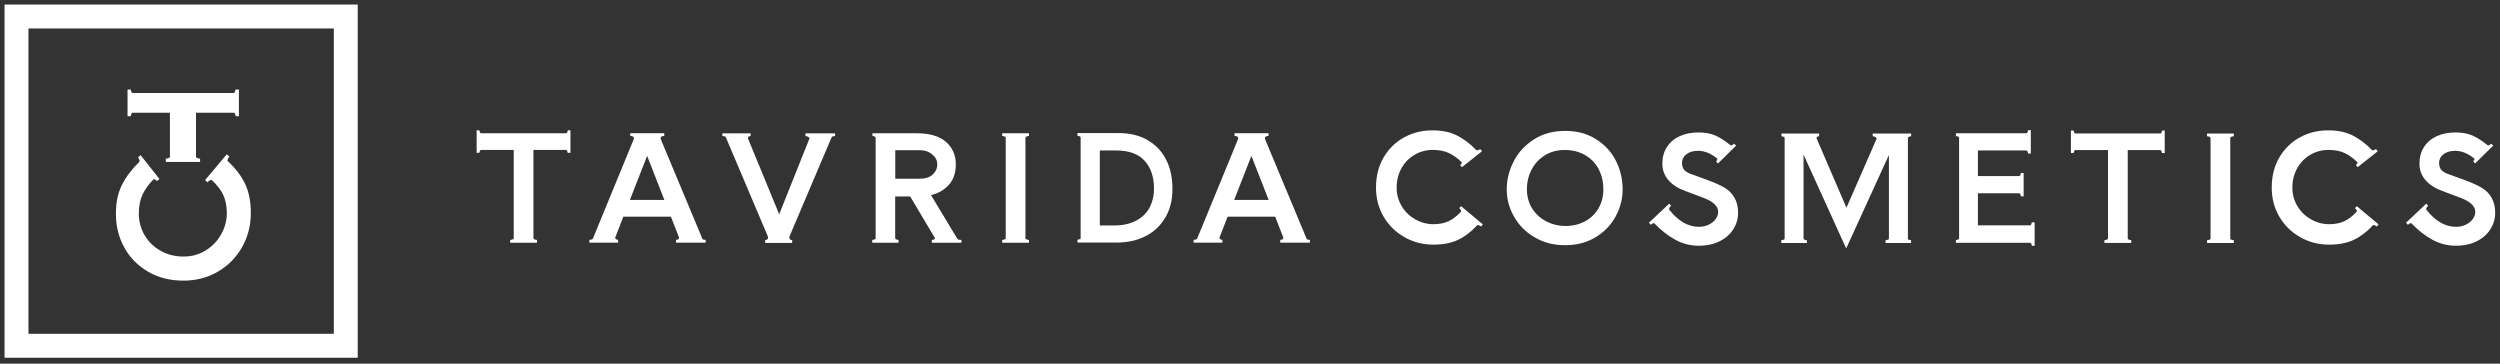 <?xml version="1.0" encoding="UTF-8"?> <svg xmlns="http://www.w3.org/2000/svg" width="275" height="40" viewBox="0 0 275 40" fill="none"><rect x="0" y="0" width="275" height="40" fill="#333333" stroke="none"/><g clip-path="url(#clip0_36_27)"><path d="M26.28 9.85V12.78H25.92C25.92 12.7 25.9 12.62 25.86 12.53C25.82 12.44 25.77 12.4 25.71 12.4H21.56V17.24C21.56 17.3 21.61 17.35 21.71 17.39C21.81 17.43 21.91 17.45 22.01 17.45V17.81H18.24V17.45C18.34 17.45 18.44 17.43 18.54 17.39C18.64 17.35 18.69 17.3 18.69 17.24V12.4H14.6C14.54 12.4 14.49 12.44 14.45 12.53C14.41 12.62 14.39 12.7 14.39 12.78H14.03V9.85H14.39C14.39 9.93 14.41 10.01 14.45 10.1C14.49 10.19 14.54 10.23 14.6 10.23H25.69C25.75 10.23 25.8 10.19 25.84 10.1C25.88 10.01 25.9 9.93 25.9 9.85H26.26H26.28Z" fill="white"></path><path d="M26.63 27.18C25.99 28.32 25.1 29.22 23.97 29.88C22.84 30.54 21.57 30.87 20.18 30.87C18.71 30.87 17.41 30.54 16.28 29.88C15.15 29.22 14.28 28.33 13.67 27.22C13.06 26.1 12.75 24.88 12.75 23.55C12.75 22.22 12.98 21.19 13.43 20.31C13.88 19.43 14.51 18.6 15.32 17.81C15.35 17.78 15.36 17.75 15.36 17.7C15.36 17.62 15.3 17.49 15.19 17.3L15.47 17.07L17.54 19.69L17.25 19.92C17.2 19.84 17.13 19.78 17.05 19.74C16.97 19.7 16.91 19.7 16.87 19.74C16.35 20.27 15.95 20.83 15.68 21.4C15.41 21.98 15.27 22.68 15.27 23.5C15.27 24.32 15.48 25.15 15.91 25.88C16.34 26.6 16.92 27.17 17.67 27.59C18.42 28.01 19.25 28.22 20.18 28.22C21.11 28.22 21.88 28 22.6 27.56C23.33 27.12 23.9 26.53 24.32 25.79C24.74 25.05 24.95 24.27 24.95 23.43C24.95 22.64 24.81 21.97 24.54 21.41C24.27 20.85 23.86 20.33 23.31 19.83L23.23 19.79C23.17 19.79 23.09 19.82 23.01 19.88C22.93 19.94 22.87 20 22.83 20.06L22.56 19.81L24.94 16.98L25.23 17.21C25.17 17.29 25.11 17.38 25.06 17.5C25.01 17.61 25.01 17.69 25.06 17.73C25.92 18.53 26.56 19.37 26.97 20.24C27.38 21.12 27.59 22.18 27.59 23.44C27.59 24.8 27.27 26.04 26.63 27.19V27.18Z" fill="white"></path><path d="M39.35 39.35H0.5V0.5H39.35V39.35ZM3.13 36.72H36.72V3.13H3.13V36.72Z" fill="white"></path><path d="M62.75 14.34V16.81H62.44C62.44 16.74 62.42 16.68 62.39 16.6C62.36 16.53 62.31 16.49 62.26 16.49H58.68V26.21C58.68 26.26 58.72 26.31 58.81 26.34C58.9 26.37 58.98 26.39 59.07 26.39V26.7H56.12V26.39C56.21 26.39 56.29 26.37 56.38 26.34C56.47 26.31 56.51 26.27 56.51 26.21V16.49H52.92C52.87 16.49 52.82 16.53 52.79 16.6C52.76 16.67 52.74 16.74 52.74 16.81H52.43V14.34H52.74C52.74 14.4 52.76 14.47 52.79 14.55C52.82 14.62 52.86 14.66 52.92 14.66H62.27C62.32 14.66 62.37 14.62 62.4 14.55C62.43 14.48 62.45 14.41 62.45 14.34H62.76H62.75Z" fill="white"></path><path d="M77.23 26.24C77.26 26.34 77.39 26.38 77.62 26.38V26.69H74.36V26.38C74.5 26.38 74.6 26.35 74.65 26.28C74.7 26.21 74.71 26.15 74.68 26.09L73.8 23.83H68.57L67.69 26.09L67.67 26.14C67.67 26.2 67.7 26.26 67.76 26.31C67.82 26.36 67.9 26.38 67.99 26.38V26.69H64.83V26.38C65.04 26.38 65.17 26.33 65.22 26.24L69.68 15.39C69.71 15.33 69.73 15.27 69.73 15.21C69.73 15.11 69.69 15.05 69.6 15.01C69.51 14.97 69.42 14.95 69.33 14.95V14.65H73.07V14.95C72.97 14.95 72.88 14.97 72.8 15.01C72.71 15.05 72.67 15.11 72.67 15.21C72.67 15.26 72.69 15.32 72.72 15.39L77.25 26.24H77.23ZM71.18 17.16L69.29 21.99H73.08L71.19 17.16H71.18Z" fill="white"></path><path d="M91.86 14.97C91.63 14.97 91.51 15.02 91.47 15.12L86.86 25.97C86.86 25.97 86.83 26.07 86.83 26.15C86.83 26.25 86.86 26.31 86.93 26.35C86.99 26.39 87.06 26.41 87.14 26.41V26.72H84.17V26.41C84.24 26.41 84.31 26.39 84.38 26.35C84.44 26.31 84.48 26.25 84.48 26.15C84.48 26.08 84.47 26.02 84.45 25.97L79.85 15.12C79.82 15.02 79.69 14.97 79.46 14.97V14.67H82.57V14.97C82.44 14.97 82.36 15 82.31 15.07C82.27 15.13 82.26 15.2 82.29 15.26L85.71 23.57L89.03 15.26C89.05 15.2 89.02 15.13 88.93 15.07C88.84 15.01 88.73 14.97 88.6 14.97V14.67H91.86V14.97Z" fill="white"></path><path d="M105.33 26.28C105.37 26.36 105.52 26.39 105.76 26.39V26.7H102.5V26.39C102.65 26.39 102.75 26.36 102.8 26.31C102.85 26.26 102.86 26.2 102.82 26.15L100.12 21.61H98.47V26.21C98.47 26.26 98.51 26.31 98.6 26.34C98.69 26.37 98.77 26.39 98.84 26.39V26.7H95.95V26.39C96.02 26.39 96.1 26.37 96.19 26.34C96.28 26.31 96.32 26.27 96.32 26.21V15.14C96.32 15.09 96.28 15.04 96.2 15.01C96.12 14.98 96.04 14.96 95.97 14.96V14.66H100.86C102.27 14.66 103.34 14.98 104.06 15.61C104.78 16.25 105.14 17.07 105.14 18.07C105.14 19 104.89 19.75 104.38 20.32C103.87 20.89 103.22 21.27 102.41 21.46L105.31 26.27L105.33 26.28ZM98.48 16.52V19.66H101.11C101.77 19.66 102.27 19.51 102.6 19.2C102.93 18.89 103.1 18.52 103.1 18.08C103.1 17.64 102.91 17.29 102.54 16.98C102.17 16.67 101.71 16.52 101.16 16.52H98.48Z" fill="white"></path><path d="M110.5 15.01C110.41 14.98 110.33 14.96 110.24 14.96V14.66H113.19V14.96C113.1 14.96 113.02 14.98 112.93 15.01C112.84 15.04 112.8 15.09 112.8 15.14V26.21C112.8 26.26 112.84 26.31 112.93 26.34C113.02 26.37 113.1 26.39 113.19 26.39V26.7H110.24V26.39C110.33 26.39 110.41 26.37 110.5 26.34C110.59 26.31 110.63 26.27 110.63 26.21V15.14C110.63 15.09 110.59 15.04 110.5 15.01Z" fill="white"></path><path d="M126.18 15.39C127.07 15.88 127.76 16.58 128.24 17.5C128.73 18.42 128.97 19.51 128.97 20.77C128.97 22.03 128.71 23.03 128.19 23.92C127.67 24.81 126.95 25.5 126.02 25.97C125.09 26.45 124.04 26.68 122.85 26.68H118.52V26.37C118.59 26.37 118.67 26.35 118.75 26.32C118.83 26.29 118.87 26.25 118.87 26.19V15.12C118.87 15.07 118.83 15.02 118.75 14.99C118.67 14.96 118.59 14.94 118.52 14.94V14.64H123.04C124.24 14.64 125.28 14.88 126.17 15.37L126.18 15.39ZM122.56 24.8C123.49 24.8 124.28 24.63 124.94 24.29C125.6 23.95 126.1 23.48 126.43 22.87C126.76 22.26 126.94 21.55 126.94 20.74C126.94 19.47 126.6 18.45 125.91 17.69C125.23 16.93 124.17 16.55 122.75 16.55H120.98V24.8H122.55H122.56Z" fill="white"></path><path d="M143.7 26.24C143.73 26.34 143.86 26.38 144.09 26.38V26.69H140.83V26.38C140.97 26.38 141.07 26.35 141.12 26.28C141.17 26.21 141.18 26.15 141.15 26.09L140.27 23.83H135.04L134.16 26.09L134.14 26.14C134.14 26.2 134.17 26.26 134.23 26.31C134.29 26.36 134.37 26.38 134.46 26.38V26.69H131.3V26.38C131.51 26.38 131.64 26.33 131.69 26.24L136.15 15.39C136.18 15.33 136.2 15.27 136.2 15.21C136.2 15.11 136.16 15.05 136.07 15.01C135.98 14.97 135.89 14.95 135.8 14.95V14.65H139.54V14.95C139.44 14.95 139.35 14.97 139.27 15.01C139.18 15.05 139.14 15.11 139.14 15.21C139.14 15.26 139.16 15.32 139.19 15.39L143.72 26.24H143.7ZM137.65 17.16L135.76 21.99H139.55L137.66 17.16H137.65Z" fill="white"></path><path d="M154.47 26.07C153.51 25.53 152.75 24.78 152.19 23.82C151.63 22.86 151.36 21.8 151.36 20.62C151.36 19.38 151.64 18.28 152.19 17.33C152.75 16.38 153.49 15.64 154.44 15.12C155.39 14.6 156.41 14.34 157.54 14.34C158.67 14.34 159.53 14.53 160.28 14.91C161.02 15.29 161.73 15.82 162.39 16.51C162.41 16.53 162.44 16.54 162.49 16.54C162.55 16.54 162.67 16.49 162.83 16.4L163.02 16.64L160.81 18.39L160.62 18.15C160.68 18.11 160.74 18.05 160.77 17.98C160.81 17.91 160.81 17.86 160.77 17.83C160.32 17.39 159.85 17.06 159.37 16.83C158.88 16.6 158.29 16.49 157.6 16.49C156.91 16.49 156.2 16.67 155.6 17.03C154.99 17.39 154.51 17.88 154.16 18.51C153.81 19.14 153.63 19.85 153.63 20.63C153.63 21.41 153.82 22.06 154.19 22.68C154.56 23.3 155.06 23.78 155.68 24.13C156.3 24.48 156.96 24.66 157.67 24.66C158.33 24.66 158.9 24.55 159.37 24.32C159.84 24.09 160.28 23.75 160.7 23.29L160.73 23.23C160.73 23.18 160.71 23.11 160.66 23.05C160.61 22.98 160.56 22.93 160.51 22.9L160.72 22.68L163.11 24.68L162.92 24.92C162.86 24.87 162.78 24.82 162.68 24.78C162.58 24.74 162.52 24.74 162.49 24.78C161.82 25.51 161.11 26.04 160.37 26.39C159.63 26.74 158.73 26.91 157.67 26.91C156.53 26.91 155.47 26.64 154.51 26.1L154.47 26.07Z" fill="white"></path><path d="M168.83 26.12C167.85 25.55 167.09 24.79 166.55 23.84C166.01 22.89 165.74 21.89 165.74 20.83C165.74 19.77 166 18.73 166.51 17.74C167.02 16.75 167.77 15.95 168.74 15.33C169.71 14.71 170.85 14.4 172.16 14.4C173.47 14.4 174.55 14.69 175.51 15.28C176.47 15.87 177.21 16.65 177.72 17.63C178.23 18.61 178.49 19.68 178.49 20.83C178.49 21.86 178.24 22.84 177.73 23.79C177.22 24.74 176.49 25.5 175.52 26.09C174.56 26.68 173.43 26.97 172.15 26.97C170.87 26.97 169.8 26.68 168.82 26.11L168.83 26.12ZM174.34 24.35C174.98 24.01 175.47 23.54 175.83 22.92C176.19 22.31 176.37 21.61 176.37 20.83C176.37 20.01 176.2 19.27 175.86 18.62C175.52 17.97 175.02 17.45 174.38 17.07C173.74 16.69 172.98 16.5 172.1 16.5C171.3 16.5 170.58 16.69 169.96 17.07C169.34 17.45 168.84 17.97 168.49 18.63C168.14 19.29 167.96 20.03 167.96 20.83C167.96 21.63 168.17 22.39 168.58 23C168.99 23.61 169.52 24.07 170.17 24.39C170.82 24.71 171.49 24.86 172.18 24.86C172.98 24.86 173.7 24.69 174.34 24.35Z" fill="white"></path><path d="M184.28 26.37C183.49 25.94 182.72 25.34 181.99 24.58C181.97 24.56 181.94 24.55 181.91 24.55C181.81 24.55 181.71 24.61 181.59 24.73L181.38 24.5L183.61 22.4L183.82 22.63C183.76 22.68 183.7 22.76 183.64 22.85C183.59 22.95 183.58 23.02 183.61 23.06C184.6 24.32 185.69 24.95 186.87 24.95C187.28 24.95 187.64 24.87 187.97 24.71C188.3 24.55 188.55 24.34 188.73 24.09C188.91 23.84 189 23.58 189 23.31C189 22.68 188.45 22.16 187.35 21.75L185.38 21.01C184.59 20.72 183.97 20.33 183.53 19.82C183.09 19.31 182.86 18.71 182.86 18.01C182.86 17.31 183.02 16.71 183.35 16.19C183.68 15.67 184.14 15.27 184.74 14.99C185.34 14.71 186.03 14.57 186.83 14.57C187.58 14.57 188.21 14.69 188.72 14.92C189.23 15.15 189.77 15.5 190.35 15.97C190.36 15.98 190.38 15.99 190.41 15.99C190.46 15.99 190.53 15.97 190.59 15.93C190.66 15.89 190.72 15.85 190.76 15.81L190.97 16.02L188.98 17.98L188.77 17.75C188.82 17.7 188.86 17.64 188.89 17.57C188.92 17.5 188.91 17.45 188.87 17.42C188.17 16.86 187.48 16.59 186.8 16.59C186.25 16.59 185.82 16.72 185.5 16.97C185.18 17.22 185.02 17.54 185.02 17.92C185.02 18.26 185.11 18.52 185.28 18.71C185.45 18.9 185.73 19.05 186.09 19.17L188.03 19.88C188.7 20.13 189.26 20.39 189.72 20.66C190.17 20.93 190.53 21.29 190.79 21.74C191.05 22.19 191.19 22.74 191.19 23.4C191.19 24.06 191.02 24.64 190.68 25.19C190.34 25.74 189.85 26.19 189.19 26.52C188.53 26.86 187.75 27.03 186.86 27.03C185.97 27.03 185.08 26.81 184.29 26.38L184.28 26.37Z" fill="white"></path><path d="M209.85 26.24C209.85 26.29 209.89 26.34 209.97 26.37C210.05 26.4 210.13 26.42 210.22 26.42V26.73H207.41V26.42C207.5 26.42 207.58 26.4 207.66 26.37C207.74 26.34 207.78 26.3 207.78 26.24V17.05L203.08 27.33L198.39 17.01V26.24C198.39 26.29 198.43 26.34 198.51 26.37C198.59 26.4 198.67 26.42 198.76 26.42V26.73H195.94V26.42C196.03 26.42 196.11 26.4 196.19 26.37C196.27 26.34 196.31 26.3 196.31 26.24V15.17C196.31 15.12 196.27 15.07 196.19 15.04C196.11 15.01 196.03 14.99 195.96 14.99V14.69H200.1V14.99C199.97 14.99 199.89 15.02 199.85 15.08C199.81 15.14 199.81 15.21 199.85 15.28L203.11 22.85L206.42 15.28C206.44 15.22 206.41 15.15 206.32 15.09C206.23 15.03 206.13 14.99 206 14.99V14.69H210.22V14.99C210.15 14.99 210.07 15.01 209.99 15.04C209.91 15.07 209.87 15.12 209.87 15.17V26.24H209.85Z" fill="white"></path><path d="M223.81 24.47V27.04H223.5C223.5 26.97 223.48 26.89 223.45 26.82C223.42 26.74 223.38 26.71 223.32 26.71H215.15V26.4C215.22 26.4 215.3 26.38 215.38 26.35C215.46 26.32 215.5 26.28 215.5 26.22V15.15C215.5 15.1 215.46 15.05 215.38 15.02C215.3 14.99 215.22 14.97 215.15 14.97V14.66H222.9C222.95 14.66 223 14.62 223.03 14.55C223.06 14.48 223.08 14.4 223.08 14.32H223.39V16.89H223.08C223.08 16.82 223.06 16.74 223.03 16.66C223 16.59 222.95 16.55 222.9 16.55H217.57V19.37H222.11C222.16 19.37 222.21 19.33 222.24 19.26C222.27 19.19 222.29 19.11 222.29 19.03H222.6V21.6H222.29C222.29 21.53 222.27 21.45 222.24 21.37C222.21 21.3 222.17 21.26 222.11 21.26H217.57V24.79H223.31C223.36 24.79 223.41 24.75 223.44 24.68C223.47 24.61 223.49 24.53 223.49 24.46H223.8L223.81 24.47Z" fill="white"></path><path d="M238.12 14.36V16.83H237.81C237.81 16.76 237.79 16.7 237.76 16.62C237.73 16.55 237.68 16.51 237.63 16.51H234.05V26.23C234.05 26.28 234.09 26.33 234.18 26.36C234.27 26.39 234.35 26.41 234.44 26.41V26.72H231.49V26.41C231.58 26.41 231.66 26.39 231.75 26.36C231.84 26.33 231.88 26.29 231.88 26.23V16.51H228.29C228.24 16.51 228.19 16.55 228.16 16.62C228.13 16.69 228.11 16.76 228.11 16.83H227.8V14.36H228.11C228.11 14.42 228.13 14.49 228.16 14.57C228.19 14.64 228.23 14.68 228.29 14.68H237.64C237.69 14.68 237.74 14.64 237.77 14.57C237.8 14.5 237.82 14.43 237.82 14.36H238.13H238.12Z" fill="white"></path><path d="M243.03 15.04C242.94 15.01 242.86 14.99 242.77 14.99V14.69H245.72V14.99C245.63 14.99 245.55 15.01 245.46 15.04C245.37 15.07 245.33 15.12 245.33 15.17V26.24C245.33 26.29 245.37 26.34 245.46 26.37C245.55 26.4 245.63 26.42 245.72 26.42V26.73H242.77V26.42C242.86 26.42 242.94 26.4 243.03 26.37C243.12 26.34 243.16 26.3 243.16 26.24V15.17C243.16 15.12 243.12 15.07 243.03 15.04Z" fill="white"></path><path d="M253 26.07C252.04 25.53 251.28 24.78 250.72 23.82C250.16 22.86 249.89 21.8 249.89 20.62C249.89 19.38 250.17 18.28 250.72 17.33C251.28 16.38 252.02 15.64 252.97 15.12C253.92 14.6 254.94 14.34 256.07 14.34C257.2 14.34 258.06 14.53 258.81 14.91C259.55 15.29 260.26 15.82 260.92 16.51C260.94 16.53 260.97 16.54 261.02 16.54C261.08 16.54 261.2 16.49 261.36 16.4L261.55 16.64L259.34 18.39L259.15 18.15C259.21 18.11 259.27 18.05 259.3 17.98C259.34 17.91 259.34 17.86 259.3 17.83C258.85 17.39 258.38 17.06 257.9 16.83C257.41 16.6 256.82 16.49 256.13 16.49C255.44 16.49 254.73 16.67 254.13 17.03C253.52 17.39 253.04 17.88 252.69 18.51C252.34 19.14 252.16 19.85 252.16 20.63C252.16 21.41 252.35 22.06 252.72 22.68C253.09 23.3 253.59 23.78 254.21 24.13C254.83 24.48 255.49 24.66 256.2 24.66C256.86 24.66 257.43 24.55 257.9 24.32C258.37 24.09 258.81 23.75 259.23 23.29L259.26 23.23C259.26 23.18 259.24 23.11 259.19 23.05C259.14 22.98 259.09 22.93 259.04 22.9L259.25 22.68L261.64 24.68L261.45 24.92C261.39 24.87 261.31 24.82 261.21 24.78C261.11 24.74 261.05 24.74 261.02 24.78C260.35 25.51 259.64 26.04 258.9 26.39C258.16 26.74 257.26 26.91 256.2 26.91C255.06 26.91 254 26.64 253.04 26.1L253 26.07Z" fill="white"></path><path d="M267.56 26.37C266.77 25.94 266 25.34 265.27 24.58C265.25 24.56 265.22 24.55 265.19 24.55C265.09 24.55 264.99 24.61 264.87 24.73L264.66 24.5L266.89 22.4L267.1 22.63C267.04 22.68 266.98 22.76 266.92 22.85C266.87 22.95 266.86 23.02 266.89 23.06C267.88 24.32 268.97 24.95 270.15 24.95C270.56 24.95 270.92 24.87 271.25 24.71C271.58 24.55 271.83 24.34 272.01 24.09C272.19 23.84 272.28 23.58 272.28 23.31C272.28 22.68 271.73 22.16 270.63 21.75L268.66 21.01C267.87 20.72 267.25 20.33 266.81 19.82C266.37 19.31 266.14 18.71 266.14 18.01C266.14 17.31 266.3 16.71 266.63 16.19C266.96 15.67 267.42 15.27 268.02 14.99C268.62 14.71 269.31 14.57 270.11 14.57C270.86 14.57 271.49 14.69 272 14.92C272.51 15.15 273.05 15.5 273.63 15.97C273.64 15.98 273.66 15.99 273.69 15.99C273.74 15.99 273.81 15.97 273.87 15.93C273.94 15.89 274 15.85 274.04 15.81L274.25 16.02L272.26 17.98L272.05 17.75C272.1 17.7 272.14 17.64 272.17 17.57C272.2 17.5 272.19 17.45 272.15 17.42C271.45 16.86 270.76 16.59 270.08 16.59C269.53 16.59 269.1 16.72 268.78 16.97C268.46 17.22 268.3 17.54 268.3 17.92C268.3 18.26 268.39 18.52 268.56 18.71C268.73 18.9 269.01 19.05 269.37 19.17L271.31 19.88C271.98 20.13 272.54 20.39 273 20.66C273.45 20.93 273.81 21.29 274.07 21.74C274.33 22.19 274.47 22.74 274.47 23.4C274.47 24.06 274.3 24.64 273.96 25.19C273.62 25.74 273.13 26.19 272.47 26.52C271.81 26.86 271.03 27.03 270.14 27.03C269.25 27.03 268.36 26.81 267.57 26.38L267.56 26.37Z" fill="white"></path></g><defs><clipPath id="clip0_36_27"><rect width="273.96" height="38.85" fill="white" transform="translate(0.5 0.5)"></rect></clipPath></defs></svg> 